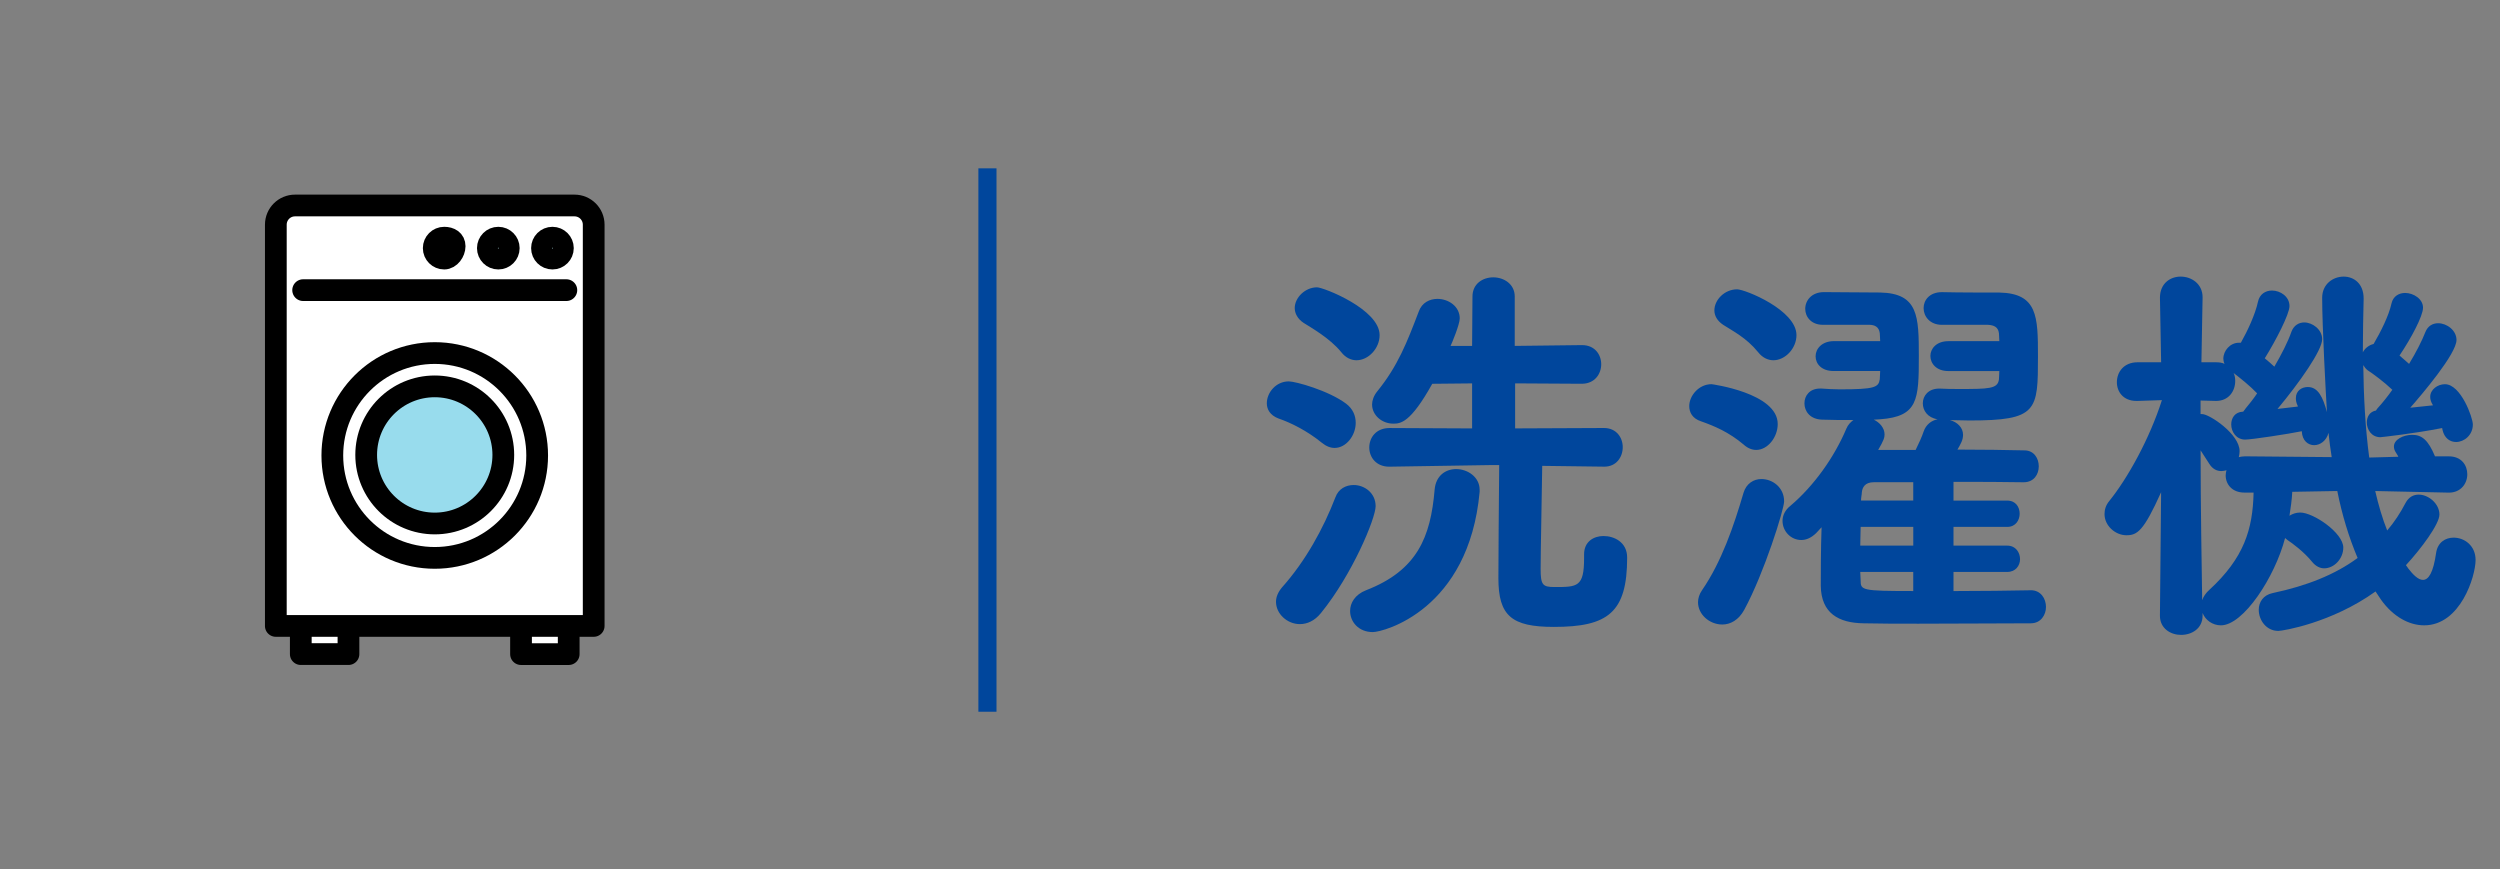 <?xml version="1.0" encoding="UTF-8"?>
<svg id="_レイヤー_2" data-name="レイヤー_2" xmlns="http://www.w3.org/2000/svg" xmlns:xlink="http://www.w3.org/1999/xlink" viewBox="0 0 138.011 48">
  <rect x="0" y="0" width="138.011" height="48" fill="#808080" stroke="none"/>
  <defs>
    <style>
      .cls-1, .cls-2, .cls-3 {
        fill: none;
      }

      .cls-2 {
        stroke: #00469c;
        stroke-miterlimit: 10;
      }

      .cls-4 {
        fill: #00469c;
      }

      .cls-3, .cls-5, .cls-6, .cls-7 {
        stroke: #000;
        stroke-linecap: round;
        stroke-linejoin: round;
        stroke-width: 1.2px;
      }

      .cls-5 {
        fill: #98dced;
      }

      .cls-6 {
        fill: #fff;
      }

      .cls-7 {
        fill: #beeef5;
      }

      .cls-8 {
        clip-path: url(#clippath);
      }
    </style>
    <clipPath id="clippath">
      <rect class="cls-1" x=".011" y="9.292" width="138" height="30"/>
    </clipPath>
  </defs>
  <g id="_レイヤー_6" data-name="レイヤー_6">
    <g class="cls-8">
      <g>
        <g>
          <g>
            <path class="cls-4" d="M72.971,24.442c-.814-.66-1.694-1.1-2.398-1.342-.462-.176-.639-.506-.639-.836,0-.594.507-1.21,1.211-1.21.374,0,2.2.506,3.168,1.232.374.286.528.66.528,1.056,0,.704-.528,1.386-1.166,1.386-.221,0-.463-.088-.704-.286ZM71.76,34.454c-.704,0-1.319-.572-1.319-1.232,0-.264.109-.528.329-.792,1.299-1.452,2.289-3.257,2.949-4.973.176-.484.594-.682,1.012-.682.594,0,1.21.44,1.21,1.166,0,.682-1.298,3.785-3.014,5.897-.353.44-.771.616-1.167.616ZM74.049,19.448c-.639-.792-1.717-1.386-2.091-1.628-.33-.22-.483-.528-.483-.814,0-.572.571-1.144,1.231-1.144.353,0,3.455,1.21,3.455,2.64,0,.726-.616,1.386-1.276,1.386-.286,0-.594-.132-.836-.44ZM74.532,33.728c0-.44.265-.902.881-1.144,2.838-1.1,3.564-2.948,3.784-5.545.066-.792.616-1.144,1.188-1.144.638,0,1.298.44,1.298,1.144v.11c-.594,6.535-5.325,7.745-5.896,7.745-.793,0-1.255-.572-1.255-1.166ZM88.527,29.591c.572,0,1.299.33,1.299,1.188,0,3.037-1.057,3.829-4.049,3.829-2.333,0-3.059-.616-3.059-2.684,0-.66.022-4.225.044-6.249h-.528l-5.522.088h-.022c-.726,0-1.1-.528-1.1-1.056,0-.55.374-1.078,1.122-1.078l4.555.022v-2.486l-2.2.022c-1.21,2.178-1.761,2.2-2.156,2.2-.616,0-1.166-.462-1.166-1.056,0-.22.088-.484.285-.726,1.145-1.408,1.65-2.728,2.289-4.401.176-.506.616-.704,1.034-.704.616,0,1.231.418,1.231,1.078,0,.33-.439,1.386-.506,1.518h1.188l.021-2.729c0-.704.572-1.056,1.145-1.056.594,0,1.188.374,1.188,1.056v2.729l3.696-.044h.022c.704,0,1.056.528,1.056,1.056s-.352,1.078-1.078,1.078l-3.675-.022v2.486l4.907-.022c.682,0,1.034.528,1.034,1.056,0,.55-.353,1.078-1.013,1.078h-.021l-3.411-.044c-.021,1.782-.088,4.621-.088,5.677,0,.902.11,1.012.771,1.012,1.254,0,1.628,0,1.628-1.584v-.22c0-.704.528-1.012,1.078-1.012Z"/>
            <path class="cls-4" d="M96.269,24.552c-.836-.704-1.628-1.034-2.376-1.298-.462-.154-.639-.484-.639-.836,0-.572.528-1.21,1.232-1.21,0,0,3.652.484,3.652,2.2,0,.726-.55,1.43-1.188,1.43-.221,0-.463-.088-.683-.286ZM95.08,34.476c-.704,0-1.342-.55-1.342-1.232,0-.198.066-.44.22-.66,1.078-1.562,1.761-3.564,2.289-5.369.153-.528.571-.77.989-.77.616,0,1.255.462,1.255,1.232,0,.44-1.101,3.96-2.2,5.985-.309.572-.771.814-1.211.814ZM97.061,19.448c-.66-.814-1.43-1.188-1.937-1.518-.329-.22-.483-.506-.483-.792,0-.594.572-1.166,1.254-1.166.44,0,3.278,1.144,3.278,2.53,0,.726-.616,1.386-1.276,1.386-.285,0-.594-.132-.836-.44ZM112.111,32.583c.55,0,.836.462.836.924,0,.44-.286.902-.836.902-1.65,0-4.005.022-6.205.022-1.101,0-2.135,0-3.037-.022-1.363-.022-2.332-.55-2.354-2.068,0-.616,0-1.98.044-3.234l-.286.308c-.286.286-.572.396-.836.396-.572,0-1.034-.484-1.034-1.056,0-.286.132-.594.439-.836,1.299-1.1,2.421-2.684,3.081-4.247.088-.22.241-.374.396-.484-.594,0-1.188,0-1.738-.022-.66-.022-.968-.462-.968-.902,0-.418.286-.814.858-.814h.088c.33.022.66.044.99.044,1.936,0,2.156-.11,2.222-.55,0-.11.022-.264.022-.462h-2.574c-.66,0-.99-.396-.99-.814s.352-.836,1.012-.836h2.553c0-.176-.022-.33-.022-.44-.044-.352-.286-.462-.594-.462h-2.553c-.638,0-.968-.44-.968-.88,0-.462.352-.924,1.034-.924.836,0,2.024.022,3.103.022,2.112.044,2.134,1.32,2.134,3.521,0,2.398-.044,3.323-2.134,3.477-.11,0-.242.022-.353.022.33.154.595.462.595.814,0,.176-.044.33-.353.858h2.068c.176-.352.353-.748.44-1.012.132-.396.439-.616.77-.682-.55-.088-.813-.484-.813-.88,0-.418.308-.814.901-.814h.044c.353.022.704.022,1.034.022,1.65,0,2.157,0,2.223-.528,0-.11.022-.264.022-.462h-2.816c-.66,0-.99-.418-.99-.836,0-.396.33-.814.99-.814h2.816c0-.176-.022-.33-.022-.44-.044-.352-.286-.44-.594-.462h-2.553c-.66,0-1.012-.462-1.012-.924,0-.44.33-.88,1.012-.88h.022c.88.022,2.266.022,3.146.022,2.112.044,2.134,1.32,2.134,3.521,0,3.014-.021,3.542-3.784,3.542-.353,0-.727-.022-1.078-.022.418.11.726.418.726.814,0,.286-.132.506-.308.814,1.386,0,2.729.022,3.696.044.528,0,.792.44.792.88s-.264.88-.836.88h-.021c-1.013-.022-2.421-.022-3.851-.022v1.034h2.97c.462,0,.683.352.683.726,0,.352-.221.726-.683.726h-2.97v1.034h2.97c.462,0,.704.374.704.748,0,.352-.242.704-.704.704h-2.97v1.056c1.562,0,3.102-.022,4.246-.044h.022ZM105.62,29.085h-2.904c0,.33-.022.682-.022,1.034h2.927v-1.034ZM105.62,31.572h-2.927l.022.462c0,.55.044.594,2.904.594v-1.056ZM105.62,26.621h-2.179c-.506,0-.638.308-.66.572,0,.11-.044.264-.044.44h2.883v-1.012Z"/>
            <path class="cls-4" d="M132.922,31.352c.286.374.572.66.836.66.309,0,.572-.396.727-1.496.088-.572.506-.836.968-.836.594,0,1.21.44,1.21,1.232,0,.902-.836,3.609-2.838,3.609-.836,0-1.717-.484-2.377-1.408l-.308-.462c-2.42,1.738-5.127,2.178-5.369,2.178-.66,0-1.078-.594-1.078-1.166,0-.418.242-.814.771-.924,1.87-.396,3.433-1.012,4.687-1.936-.484-1.144-.858-2.376-1.122-3.697l-2.486.044c-.022.462-.088.88-.154,1.32.176-.11.374-.176.595-.176.726,0,2.376,1.122,2.376,1.936,0,.616-.506,1.144-1.057,1.144-.22,0-.462-.11-.659-.352-.463-.572-1.101-1.034-1.364-1.21l-.133-.11c-.571,2.178-2.31,4.819-3.542,4.819-.462,0-.858-.286-1.013-.682v.154c0,.704-.594,1.056-1.188,1.056-.572,0-1.166-.352-1.166-1.056v-.022l.065-6.799c-.968,2.156-1.32,2.376-1.914,2.376-.616,0-1.21-.528-1.21-1.166,0-.242.065-.484.264-.726,1.013-1.254,2.223-3.432,2.904-5.567l-1.342.044h-.066c-.726,0-1.078-.506-1.078-1.034,0-.55.374-1.1,1.145-1.1h1.298l-.065-3.542v-.022c0-.792.571-1.166,1.144-1.166.595,0,1.21.396,1.21,1.144,0,.418-.065,3.102-.065,3.586h.792c.198,0,.352.022.484.088-.044-.088-.066-.198-.066-.286,0-.44.374-.88.858-.88h.109c.374-.66.793-1.562.946-2.266.088-.418.418-.616.771-.616.462,0,.968.33.968.858,0,.44-.748,1.892-1.364,2.883.177.154.374.308.528.462.396-.682.748-1.364.946-1.936.132-.352.418-.506.704-.506.462,0,.99.396.99.924,0,.616-1.254,2.398-2.465,3.851l1.122-.132v-.022c-.088-.176-.109-.308-.109-.44,0-.418.33-.616.66-.616.571,0,.836.572,1.056,1.386-.065-1.034-.264-4.731-.264-6.315,0-.748.594-1.166,1.188-1.166.551,0,1.101.374,1.101,1.21v.022c-.021.924-.044,1.914-.044,2.948.11-.22.33-.396.594-.462.374-.638.837-1.54.99-2.244.088-.396.418-.572.748-.572.462,0,.99.33.99.814,0,.462-.66,1.694-1.298,2.64l.528.462c.374-.616.704-1.254.901-1.76.133-.33.396-.484.704-.484.484,0,1.013.396,1.013.924,0,.77-1.937,3.036-2.553,3.74l1.255-.132c-.11-.176-.154-.33-.154-.462,0-.418.418-.704.813-.704.881,0,1.541,1.848,1.541,2.222,0,.594-.484.968-.925.968-.33,0-.638-.198-.748-.66l-.021-.11c-1.562.308-3.367.506-3.411.506-.483,0-.748-.418-.748-.814,0-.308.154-.594.507-.66.044-.066.065-.11.132-.176.242-.264.506-.594.77-.968-.439-.418-1.056-.88-1.364-1.078-.109-.088-.176-.176-.241-.286.021,1.694.109,3.455.329,5.105l1.606-.044c-.044-.11-.109-.176-.153-.264-.066-.11-.089-.198-.089-.308,0-.374.507-.638,1.013-.638.528,0,.88.286,1.254,1.188h.771c.682,0,1.012.484,1.012.99s-.352,1.012-1.012,1.012h-.022l-4.049-.088c.177.77.396,1.518.66,2.178.396-.462.727-.968,1.013-1.518.176-.33.439-.462.726-.462.551,0,1.145.506,1.145,1.1,0,.528-1.012,1.892-1.849,2.794l.11.154ZM128.72,25.235c-.066-.44-.133-.88-.177-1.342-.109.44-.462.682-.792.682s-.66-.242-.682-.77c-.748.154-2.772.462-3.125.462-.483,0-.77-.418-.77-.836,0-.352.197-.682.638-.704h.022l.132-.176c.198-.242.418-.506.638-.836-.374-.396-.924-.836-1.298-1.122.065.132.088.286.088.44,0,.55-.352,1.1-1.057,1.1h-.021l-.836-.022v.748h.088c.396,0,2.068,1.1,2.068,2.046,0,.132-.022.22-.044.33.109-.022.22-.044.352-.044l4.775.044ZM123.901,27.193c-.682,0-1.034-.462-1.034-.946,0-.11.022-.198.044-.286-.088.022-.197.044-.286.044-.241,0-.483-.11-.66-.396l-.483-.748c0,3.014.065,6.667.088,8.273.066-.198.198-.396.396-.572,1.915-1.76,2.398-3.344,2.442-5.369h-.506Z"/>
          </g>
          <line class="cls-2" x1="54.511" y1="39.292" x2="54.511" y2="9.292"/>
        </g>
        <g>
          <circle class="cls-1" cx="24" cy="24" r="24"/>
          <g>
            <rect class="cls-6" x="16.605" y="30.845" width="2.632" height="5.264"/>
            <rect class="cls-6" x="28.763" y="30.845" width="2.632" height="5.264" transform="translate(60.158 66.955) rotate(-180)"/>
            <path class="cls-6" d="M15.226,34.554h17.548s0-22.151,0-22.151c0-.585-.474-1.059-1.059-1.059h-15.429c-.585,0-1.059.474-1.059,1.059v22.151Z"/>
            <line class="cls-3" x1="16.735" y1="16.017" x2="31.265" y2="16.017"/>
            <g>
              <path class="cls-7" d="M25.098,13.59c0,.319-.258.685-.577.685s-.577-.258-.577-.577.258-.577.577-.577.577.15.577.469Z"/>
              <path class="cls-7" d="M28.086,13.698c0,.319-.258.577-.577.577s-.577-.258-.577-.577.258-.577.577-.577.577.258.577.577Z"/>
              <path class="cls-7" d="M31.074,13.698c0,.319-.258.577-.577.577s-.577-.258-.577-.577.258-.577.577-.577.577.258.577.577Z"/>
            </g>
            <circle class="cls-3" cx="24" cy="25.144" r="5.654"/>
            <circle class="cls-5" cx="24" cy="25.114" r="3.785"/>
          </g>
        </g>
      </g>
    </g>
  </g>
</svg>